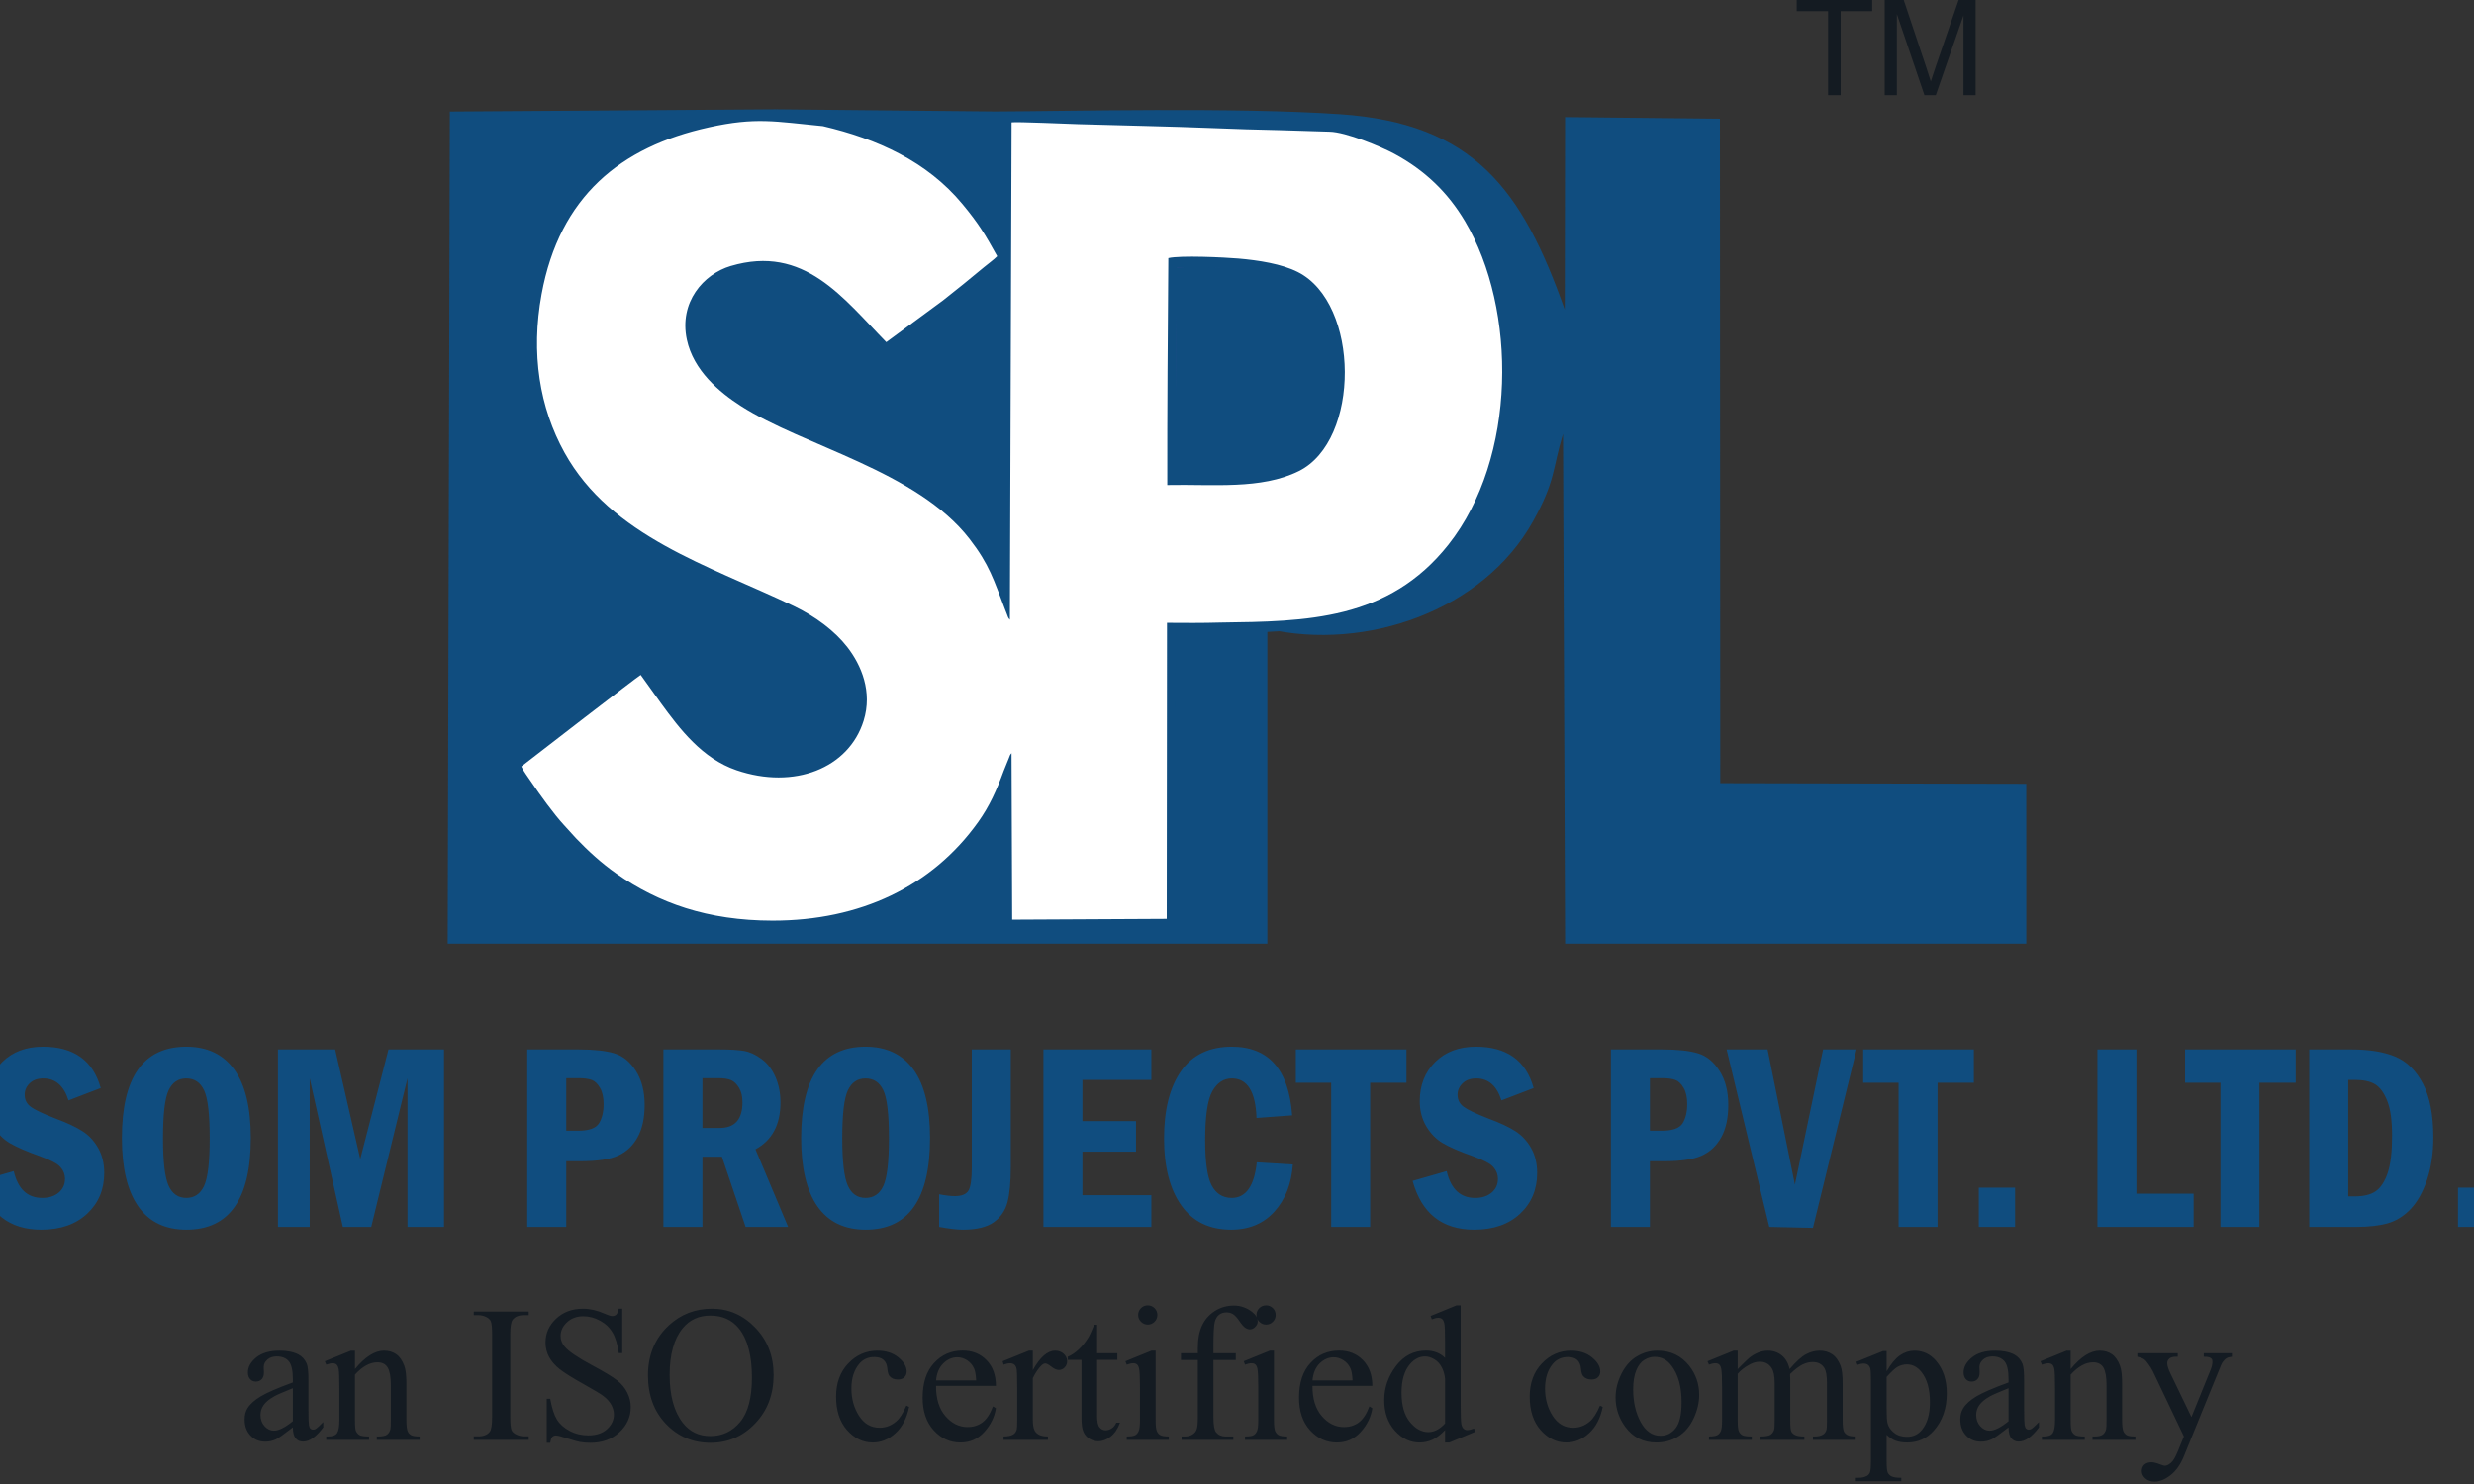 <svg xmlns="http://www.w3.org/2000/svg" width="120" height="72" viewBox="0 0 120 72" fill="none"><rect x="0" y="0" width="120" height="72" fill="#333333" stroke="none"/><path fill-rule="evenodd" clip-rule="evenodd" d="M64.996 5.54C59.922 5.193 51.78 5.395 48.291 5.408L37.635 5.303L37.638 6.014C42.198 6.266 46.277 8.577 48.447 12.59C47.097 13.68 44.376 15.944 43.059 16.773C40.909 14.603 39.208 12.075 35.568 13.044C33.147 13.688 31.798 17.29 36.134 19.931C39.272 21.841 44.666 23.08 47.201 26.436C48.213 27.776 48.33 28.551 49.043 30.291L49.128 6.073L64.791 6.546C69.18 7.574 71.633 10.228 72.59 14.868C73.625 19.888 72.223 24.759 69.688 27.291C66.638 30.34 62.183 30.376 56.661 30.376L56.656 44.745L49.155 44.773L49.123 36.638L48.754 37.54C48.025 39.69 46.788 41.234 45.006 42.574C43.157 43.965 40.503 44.846 37.407 44.819C31.061 44.765 27.801 41.207 25.331 37.337L31.132 32.886C32.505 34.736 33.683 36.829 35.884 37.551C41.662 39.446 45.111 32.697 38.484 29.52C34.339 27.532 29.537 26.11 27.38 21.997C26.237 19.817 25.764 17.36 26.352 14.304C27.738 7.437 33.563 6.521 35.691 6.079C35.766 6.063 35.835 6.06 35.911 6.053L36.141 6.03C36.514 5.994 36.777 5.998 37.131 6.005L37.637 6.014L37.634 5.303L21.821 5.411L21.716 45.783H61.472V30.511C66.232 31.598 71.942 29.65 74.365 25.281C75.462 23.305 75.294 22.763 75.813 21.055L75.914 45.783L98.284 45.782L98.283 38.028L83.44 37.997L83.424 5.759L75.912 5.681L75.898 15.023C73.853 9.242 71.522 5.986 64.996 5.54V5.54Z" fill="#104D7F"></path><path fill-rule="evenodd" clip-rule="evenodd" d="M56.661 23.679C59.056 23.679 61.361 23.859 63.089 22.992C66.049 21.507 66.054 14.691 62.869 13.283C61.426 12.646 58.612 12.53 56.735 12.664L56.661 23.679Z" fill="#104D7F" stroke="#3E4095" stroke-width="0.666" stroke-miterlimit="2.613"></path><path fill-rule="evenodd" clip-rule="evenodd" d="M56.591 12.53C57.181 12.391 59.302 12.493 59.986 12.552C60.962 12.635 62.087 12.809 62.873 13.207C65.885 14.73 65.916 21.381 62.919 22.865C61.085 23.773 58.75 23.495 56.54 23.541C56.535 19.877 56.561 16.195 56.591 12.531L56.591 12.53ZM34.294 6.19C30.026 7.131 27.064 9.538 26.192 14.28C25.663 17.157 26.093 19.786 27.306 21.974C29.561 26.038 34.317 27.453 38.406 29.404C39.48 29.917 40.416 30.626 41.019 31.402C41.701 32.28 42.246 33.571 41.811 34.973C41.093 37.287 38.438 38.329 35.647 37.378C33.98 36.81 32.9 35.389 31.969 34.11L30.998 32.754C30.871 32.817 25.829 36.709 25.207 37.197C25.297 37.399 25.543 37.729 25.678 37.929C26.113 38.574 26.785 39.505 27.275 40.037L27.851 40.669C28.455 41.299 29.101 41.892 29.827 42.399C31.854 43.815 34.234 44.672 37.392 44.674C41.642 44.677 45.132 43.02 47.365 39.893C47.922 39.114 48.268 38.331 48.601 37.423C48.653 37.281 48.716 37.138 48.774 36.994C48.804 36.921 48.833 36.848 48.861 36.779C48.911 36.654 48.897 36.649 48.985 36.551L49.017 44.626L56.513 44.589L56.526 30.227C57.376 30.233 58.252 30.239 59.101 30.214C63.289 30.16 67.262 30.112 70.172 26.438C73.509 22.225 73.505 15.004 70.983 10.752C70.152 9.35 69.045 8.275 67.543 7.466C66.909 7.124 65.202 6.411 64.406 6.398C64.141 6.394 63.877 6.379 63.61 6.374C63.069 6.364 62.53 6.334 61.99 6.323C60.914 6.303 59.818 6.268 58.747 6.224C56.614 6.138 54.367 6.099 52.218 6.034C51.751 6.019 49.23 5.908 48.988 5.945L48.905 30.076C48.802 29.958 48.827 29.97 48.762 29.808C48.727 29.719 48.697 29.646 48.662 29.553C48.127 28.159 47.914 27.403 46.951 26.159C44.386 22.845 38.897 21.657 35.861 19.709C34.813 19.037 33.557 17.989 33.236 16.486C32.848 14.67 34.044 13.305 35.367 12.913C38.934 11.858 40.815 14.471 42.91 16.609L45.659 14.585C46.223 14.143 47.084 13.449 47.645 12.975C47.844 12.808 48.109 12.624 48.289 12.441C47.707 11.388 47.403 10.873 46.6 9.905C44.889 7.842 42.47 6.743 39.837 6.129C37.507 5.904 36.597 5.681 34.294 6.189V6.19Z" stroke="#104D7F" stroke-width="1" stroke-miterlimit="2.613"></path><path fill-rule="evenodd" clip-rule="evenodd" d="M74.445 10.916L74.237 10.708L74.445 10.916Z" fill="#82827C"></path><path fill-rule="evenodd" clip-rule="evenodd" d="M74.445 10.916L74.237 10.708L74.445 10.916Z" fill="#727376"></path><path d="M88.669 4.616V0.541H87.147V-0.005H90.809V0.541H89.28V4.616H88.669H88.669ZM91.417 4.616V-0.005H92.338L93.431 3.267C93.532 3.572 93.606 3.8 93.652 3.951C93.704 3.784 93.786 3.536 93.898 3.21L95.004 -0.005H95.827V4.616H95.238V0.748L93.895 4.616H93.343L92.007 0.683V4.616H91.417H91.417Z" fill="#141B22"></path><path fill-rule="evenodd" clip-rule="evenodd" d="M56.67 12.522C57.26 12.383 59.381 12.485 60.065 12.543C61.041 12.627 62.166 12.801 62.952 13.199C65.964 14.722 65.995 21.372 62.998 22.857C61.164 23.765 58.829 23.486 56.619 23.532C56.614 19.869 56.64 16.186 56.67 12.522H56.67ZM34.373 6.181C30.105 7.123 27.143 9.529 26.271 14.271C25.742 17.148 26.172 19.777 27.385 21.965C29.64 26.03 34.396 27.444 38.485 29.396C39.559 29.908 40.495 30.618 41.098 31.394C41.78 32.272 42.326 33.562 41.89 34.965C41.172 37.279 38.517 38.321 35.726 37.37C34.059 36.801 32.979 35.38 32.048 34.101L31.078 32.745C30.95 32.808 25.908 36.701 25.286 37.188C25.376 37.391 25.622 37.72 25.757 37.921C26.192 38.565 26.864 39.496 27.355 40.028L27.93 40.66C28.534 41.291 29.18 41.883 29.906 42.39C31.933 43.806 34.313 44.664 37.471 44.666C41.721 44.668 45.211 43.012 47.444 39.885C48.001 39.105 48.347 38.323 48.68 37.414C48.733 37.272 48.795 37.129 48.853 36.985C48.883 36.912 48.912 36.839 48.94 36.771C48.99 36.646 48.976 36.641 49.064 36.542L49.096 44.618L56.592 44.58L56.605 30.218C57.455 30.224 58.332 30.23 59.18 30.205C63.368 30.152 67.341 30.103 70.251 26.429C73.588 22.216 73.584 14.996 71.062 10.743C70.231 9.341 69.124 8.266 67.622 7.457C66.988 7.115 65.281 6.402 64.485 6.389C64.22 6.385 63.956 6.37 63.689 6.365C63.148 6.355 62.609 6.325 62.069 6.315C60.993 6.294 59.898 6.259 58.826 6.215C56.693 6.129 54.446 6.09 52.297 6.025C51.83 6.011 49.308 5.899 49.067 5.936L48.984 30.068C48.881 29.949 48.906 29.961 48.841 29.799C48.806 29.71 48.776 29.637 48.741 29.544C48.207 28.15 47.993 27.394 47.03 26.15C44.465 22.836 38.976 21.648 35.94 19.7C34.892 19.028 33.636 17.98 33.315 16.477C32.928 14.661 34.123 13.296 35.446 12.905C39.013 11.849 40.894 14.463 42.989 16.6L45.738 14.576C46.302 14.134 47.163 13.44 47.724 12.967C47.923 12.799 48.188 12.615 48.369 12.432C47.786 11.379 47.482 10.864 46.679 9.896C44.968 7.833 42.549 6.735 39.916 6.12C37.586 5.896 36.675 5.672 34.373 6.18V6.181Z" fill="white"></path><path d="M4.886 52.789L3.323 53.388C3.099 52.677 2.692 52.322 2.098 52.322C1.82 52.322 1.601 52.402 1.439 52.559C1.277 52.716 1.196 52.901 1.196 53.11C1.196 53.355 1.293 53.549 1.484 53.693C1.676 53.84 2.076 54.029 2.686 54.266C3.241 54.471 3.676 54.675 3.995 54.878C4.311 55.08 4.567 55.353 4.763 55.7C4.959 56.047 5.056 56.449 5.056 56.908C5.056 57.711 4.781 58.37 4.227 58.887C3.674 59.401 2.933 59.66 2.003 59.66C0.445 59.66 -0.552 58.87 -0.985 57.294L0.666 56.82C0.868 57.685 1.329 58.12 2.048 58.12C2.376 58.12 2.643 58.034 2.845 57.864C3.049 57.694 3.153 57.47 3.153 57.193C3.153 56.981 3.08 56.794 2.937 56.629C2.795 56.463 2.466 56.286 1.953 56.101C1.292 55.866 0.801 55.653 0.476 55.462C0.153 55.27 -0.113 54.996 -0.325 54.641C-0.533 54.286 -0.639 53.881 -0.639 53.427C-0.639 52.654 -0.389 52.019 0.108 51.526C0.605 51.031 1.267 50.783 2.085 50.783C3.583 50.783 4.515 51.453 4.886 52.789L4.886 52.789ZM12.165 55.218C12.165 58.178 11.123 59.66 9.044 59.66C8.008 59.66 7.229 59.281 6.703 58.527C6.176 57.772 5.913 56.669 5.913 55.218C5.913 52.262 6.955 50.783 9.037 50.783C10.053 50.783 10.831 51.153 11.365 51.894C11.899 52.634 12.166 53.741 12.166 55.218H12.165ZM10.172 55.218C10.172 54.057 10.081 53.284 9.9 52.899C9.719 52.516 9.431 52.322 9.037 52.322C8.645 52.322 8.359 52.516 8.178 52.903C7.997 53.291 7.907 54.062 7.907 55.218C7.907 56.353 7.997 57.121 8.176 57.52C8.355 57.92 8.641 58.12 9.037 58.12C9.427 58.12 9.715 57.929 9.896 57.545C10.079 57.162 10.172 56.387 10.172 55.218ZM13.483 50.916H16.258L17.475 56.234L18.844 50.916H21.538V59.526H19.766V52.316L18.007 59.526H16.631L15.023 52.316V59.526H13.483V50.916H13.483ZM25.575 50.916H28.053C28.806 50.916 29.39 50.979 29.803 51.106C30.219 51.231 30.566 51.517 30.847 51.96C31.129 52.404 31.269 52.953 31.269 53.61C31.269 54.24 31.157 54.761 30.929 55.175C30.703 55.586 30.389 55.883 29.986 56.066C29.586 56.249 28.968 56.34 28.134 56.34H27.467V59.526H25.574V50.916L25.575 50.916ZM27.467 52.309V54.859H28.053C28.572 54.859 28.903 54.738 29.054 54.499C29.203 54.26 29.278 53.948 29.278 53.565C29.278 53.242 29.22 52.979 29.104 52.781C28.987 52.581 28.854 52.452 28.701 52.395C28.546 52.34 28.331 52.309 28.053 52.309H27.467ZM32.178 50.916H34.884C35.41 50.916 35.812 50.94 36.092 50.989C36.372 51.037 36.654 51.168 36.941 51.379C37.227 51.592 37.451 51.883 37.612 52.251C37.774 52.619 37.856 53.031 37.856 53.489C37.856 54.566 37.451 55.324 36.644 55.761L38.228 59.526H36.166L35.016 56.12H34.071V59.526H32.178V50.916H32.178ZM34.071 52.309V54.725H34.904C35.642 54.725 36.013 54.312 36.013 53.483C36.013 53.199 35.959 52.964 35.849 52.781C35.739 52.598 35.612 52.473 35.468 52.408C35.322 52.344 35.108 52.309 34.827 52.309H34.071H34.071ZM45.111 55.218C45.111 58.179 44.069 59.66 41.99 59.66C40.954 59.66 40.175 59.281 39.649 58.527C39.122 57.772 38.859 56.669 38.859 55.218C38.859 52.262 39.901 50.783 41.983 50.783C43 50.783 43.777 51.153 44.311 51.894C44.845 52.635 45.112 53.741 45.112 55.218H45.111ZM43.118 55.218C43.118 54.058 43.027 53.285 42.846 52.899C42.666 52.516 42.377 52.322 41.983 52.322C41.592 52.322 41.305 52.516 41.124 52.904C40.943 53.291 40.853 54.062 40.853 55.218C40.853 56.353 40.943 57.121 41.122 57.52C41.301 57.92 41.587 58.12 41.983 58.12C42.373 58.12 42.661 57.929 42.842 57.546C43.025 57.162 43.118 56.387 43.118 55.218ZM47.136 50.916H49.028V56.631C49.028 57.358 48.974 57.925 48.867 58.331C48.759 58.736 48.537 59.059 48.201 59.3C47.865 59.539 47.366 59.66 46.707 59.66C46.421 59.66 46.035 59.615 45.553 59.526V57.944C45.854 58.002 46.108 58.032 46.315 58.032C46.647 58.032 46.869 57.942 46.974 57.763C47.082 57.584 47.136 57.208 47.136 56.631V50.917L47.136 50.916ZM50.611 50.916H55.847V52.393H52.503V54.392H55.102V55.875H52.503V57.987H55.847V59.526H50.611V50.916V50.916ZM60.96 56.392L62.709 56.499C62.644 57.431 62.349 58.191 61.819 58.779C61.29 59.365 60.588 59.66 59.718 59.66C58.659 59.66 57.851 59.266 57.296 58.48C56.74 57.692 56.462 56.609 56.462 55.231C56.462 53.838 56.738 52.751 57.289 51.963C57.84 51.177 58.659 50.783 59.744 50.783C61.539 50.783 62.517 51.894 62.676 54.114L60.947 54.241C60.902 52.962 60.502 52.322 59.75 52.322C59.354 52.322 59.04 52.529 58.807 52.94C58.572 53.353 58.456 54.152 58.456 55.339C58.456 56.398 58.564 57.126 58.779 57.524C58.992 57.92 59.315 58.12 59.743 58.12C60.432 58.12 60.839 57.543 60.96 56.392H60.96ZM62.853 50.916H68.22V52.531H66.459V59.526H64.569V52.531H62.853V50.916ZM74.389 52.79L72.826 53.388C72.602 52.678 72.195 52.322 71.601 52.322C71.323 52.322 71.103 52.402 70.942 52.559C70.78 52.716 70.698 52.901 70.698 53.11C70.698 53.356 70.795 53.55 70.987 53.694C71.178 53.84 71.579 54.03 72.188 54.267C72.744 54.471 73.179 54.676 73.498 54.878C73.814 55.081 74.07 55.354 74.266 55.701C74.462 56.047 74.559 56.45 74.559 56.908C74.559 57.712 74.283 58.37 73.73 58.887C73.177 59.402 72.436 59.66 71.506 59.66C69.947 59.66 68.95 58.87 68.518 57.294L70.169 56.82C70.371 57.686 70.832 58.121 71.551 58.121C71.878 58.121 72.145 58.035 72.348 57.865C72.552 57.695 72.656 57.471 72.656 57.193C72.656 56.982 72.582 56.795 72.44 56.629C72.298 56.463 71.969 56.287 71.456 56.101C70.795 55.867 70.304 55.654 69.979 55.462C69.656 55.27 69.389 54.997 69.178 54.642C68.969 54.286 68.864 53.882 68.864 53.427C68.864 52.654 69.114 52.019 69.611 51.526C70.108 51.031 70.769 50.783 71.587 50.783C73.086 50.783 74.018 51.453 74.388 52.79L74.389 52.79ZM78.135 50.916H80.613C81.367 50.916 81.951 50.979 82.364 51.106C82.779 51.231 83.126 51.517 83.408 51.961C83.69 52.404 83.83 52.953 83.83 53.61C83.83 54.241 83.718 54.762 83.49 55.175C83.264 55.586 82.949 55.883 82.547 56.066C82.146 56.25 81.528 56.34 80.695 56.34H80.028V59.526H78.135V50.916L78.135 50.916ZM80.028 52.309V54.859H80.613C81.132 54.859 81.464 54.738 81.615 54.499C81.763 54.26 81.838 53.948 81.838 53.565C81.838 53.242 81.78 52.979 81.664 52.781C81.548 52.581 81.414 52.452 81.261 52.396C81.106 52.34 80.891 52.309 80.613 52.309H80.028ZM83.748 50.916H85.736L87.06 57.477L88.429 50.916H90.05L87.936 59.572L85.818 59.526L83.749 50.916H83.748ZM90.373 50.916H95.741V52.531H93.98V59.526H92.089V52.531H90.373V50.916ZM95.98 57.621H97.741V59.526H95.98V57.621ZM101.733 50.916H103.625V57.912H106.4V59.526H101.733V50.916ZM105.985 50.916H111.352V52.531H109.591V59.526H107.701V52.531H105.985V50.916ZM112.009 50.916H114.046C114.928 50.916 115.647 51.035 116.201 51.272C116.754 51.511 117.195 51.948 117.527 52.587C117.861 53.227 118.027 54.092 118.027 55.179C118.027 55.955 117.925 56.641 117.723 57.24C117.521 57.839 117.256 58.312 116.929 58.657C116.601 59.001 116.231 59.231 115.818 59.35C115.407 59.468 114.892 59.526 114.274 59.526H112.009V50.916H112.009ZM113.902 52.393V58.045H114.222C114.659 58.045 115 57.959 115.238 57.791C115.478 57.623 115.669 57.33 115.813 56.912C115.955 56.493 116.027 55.89 116.027 55.097C116.027 54.367 115.949 53.803 115.79 53.407C115.633 53.013 115.434 52.744 115.198 52.604C114.961 52.462 114.636 52.393 114.222 52.393H113.902L113.902 52.393ZM119.224 57.621H120.985V59.526H119.224V57.621Z" fill="#104D7F"></path><path d="M14.205 69.251C13.774 69.585 13.503 69.777 13.392 69.829C13.228 69.906 13.053 69.945 12.866 69.945C12.575 69.945 12.335 69.845 12.147 69.646C11.96 69.447 11.866 69.186 11.866 68.862C11.866 68.656 11.911 68.479 12.003 68.329C12.129 68.122 12.347 67.927 12.656 67.742C12.966 67.559 13.483 67.336 14.205 67.073V66.907C14.205 66.489 14.139 66.201 14.006 66.044C13.873 65.889 13.679 65.811 13.425 65.811C13.233 65.811 13.079 65.863 12.966 65.968C12.851 66.071 12.793 66.19 12.793 66.325L12.802 66.591C12.802 66.732 12.766 66.84 12.694 66.917C12.622 66.993 12.528 67.031 12.412 67.031C12.298 67.031 12.205 66.992 12.133 66.912C12.061 66.832 12.025 66.724 12.025 66.586C12.025 66.323 12.16 66.082 12.429 65.861C12.698 65.642 13.076 65.531 13.563 65.531C13.935 65.531 14.241 65.594 14.48 65.719C14.66 65.814 14.793 65.963 14.88 66.165C14.934 66.297 14.961 66.564 14.961 66.972V68.398C14.961 68.799 14.969 69.045 14.985 69.136C15 69.225 15.025 69.286 15.06 69.316C15.096 69.347 15.136 69.363 15.182 69.363C15.23 69.363 15.274 69.352 15.31 69.33C15.374 69.291 15.498 69.178 15.681 68.995V69.251C15.34 69.71 15.013 69.941 14.7 69.941C14.551 69.941 14.432 69.889 14.343 69.784C14.253 69.68 14.208 69.502 14.205 69.251V69.251ZM14.205 68.954V67.352C13.743 67.537 13.445 67.667 13.311 67.742C13.068 67.877 12.896 68.017 12.792 68.165C12.687 68.312 12.636 68.471 12.636 68.647C12.636 68.866 12.701 69.049 12.833 69.195C12.964 69.339 13.116 69.412 13.287 69.412C13.52 69.412 13.825 69.259 14.204 68.954L14.205 68.954ZM17.219 66.422C17.711 65.829 18.18 65.531 18.627 65.531C18.857 65.531 19.054 65.589 19.218 65.703C19.384 65.818 19.516 66.007 19.613 66.27C19.68 66.454 19.713 66.735 19.713 67.114V68.909C19.713 69.173 19.735 69.355 19.779 69.449C19.812 69.526 19.867 69.585 19.942 69.629C20.015 69.671 20.155 69.693 20.357 69.693V69.858H18.277V69.693H18.365C18.561 69.693 18.699 69.662 18.775 69.603C18.854 69.543 18.909 69.455 18.938 69.34C18.951 69.294 18.957 69.15 18.957 68.909V67.188C18.957 66.806 18.907 66.529 18.808 66.355C18.708 66.183 18.54 66.097 18.305 66.097C17.942 66.097 17.579 66.296 17.219 66.693V68.909C17.219 69.192 17.234 69.368 17.269 69.435C17.311 69.524 17.371 69.59 17.446 69.631C17.521 69.672 17.673 69.694 17.901 69.694V69.858H15.824V69.694H15.916C16.129 69.694 16.275 69.639 16.35 69.531C16.423 69.421 16.461 69.215 16.461 68.909V67.348C16.461 66.844 16.45 66.537 16.427 66.427C16.405 66.316 16.369 66.241 16.322 66.202C16.275 66.163 16.21 66.142 16.131 66.142C16.046 66.142 15.943 66.166 15.824 66.211L15.755 66.045L17.021 65.532H17.219V66.423L17.219 66.422ZM25.646 69.688V69.858H22.98V69.688H23.2C23.457 69.688 23.643 69.613 23.759 69.463C23.833 69.366 23.871 69.129 23.871 68.757V64.737C23.871 64.422 23.85 64.214 23.811 64.114C23.78 64.037 23.717 63.971 23.623 63.917C23.489 63.843 23.348 63.807 23.201 63.807H22.98V63.636H25.646V63.807H25.421C25.167 63.807 24.982 63.882 24.866 64.031C24.79 64.13 24.75 64.365 24.75 64.737V68.757C24.75 69.071 24.771 69.279 24.81 69.38C24.841 69.457 24.905 69.522 25.003 69.577C25.134 69.65 25.273 69.688 25.421 69.688H25.646V69.688ZM30.182 63.496V65.647H30.013C29.956 65.234 29.858 64.905 29.717 64.661C29.575 64.415 29.371 64.221 29.108 64.078C28.845 63.934 28.574 63.862 28.292 63.862C27.974 63.862 27.711 63.959 27.503 64.153C27.295 64.347 27.192 64.568 27.192 64.816C27.192 65.005 27.257 65.179 27.389 65.334C27.578 65.564 28.029 65.87 28.741 66.251C29.322 66.563 29.72 66.803 29.931 66.97C30.144 67.136 30.309 67.334 30.423 67.559C30.538 67.786 30.595 68.022 30.595 68.27C30.595 68.741 30.412 69.147 30.047 69.488C29.681 69.829 29.211 70 28.637 70C28.455 70 28.286 69.986 28.126 69.958C28.032 69.944 27.835 69.887 27.537 69.792C27.24 69.695 27.05 69.646 26.97 69.646C26.894 69.646 26.834 69.67 26.789 69.715C26.745 69.761 26.712 69.856 26.69 70H26.521V67.867H26.69C26.77 68.314 26.878 68.647 27.012 68.87C27.147 69.09 27.352 69.275 27.63 69.422C27.905 69.568 28.209 69.641 28.539 69.641C28.921 69.641 29.223 69.541 29.446 69.339C29.667 69.137 29.778 68.899 29.778 68.624C29.778 68.47 29.735 68.317 29.652 68.16C29.568 68.004 29.436 67.86 29.259 67.725C29.14 67.633 28.815 67.439 28.282 67.139C27.75 66.842 27.373 66.604 27.147 66.427C26.922 66.249 26.753 66.053 26.635 65.84C26.519 65.625 26.461 65.389 26.461 65.132C26.461 64.686 26.632 64.302 26.975 63.979C27.318 63.657 27.753 63.496 28.282 63.496C28.613 63.496 28.963 63.575 29.333 63.738C29.504 63.815 29.626 63.853 29.695 63.853C29.774 63.853 29.84 63.829 29.89 63.782C29.941 63.734 29.981 63.638 30.012 63.496H30.182H30.182ZM34.535 63.496C35.343 63.496 36.043 63.801 36.635 64.415C37.227 65.028 37.523 65.793 37.523 66.71C37.523 67.656 37.223 68.441 36.627 69.064C36.03 69.689 35.309 70 34.462 70C33.606 70 32.886 69.695 32.304 69.087C31.721 68.478 31.43 67.691 31.43 66.725C31.43 65.737 31.767 64.932 32.438 64.307C33.024 63.765 33.722 63.496 34.535 63.496ZM34.449 63.829C33.892 63.829 33.445 64.036 33.109 64.449C32.691 64.963 32.481 65.714 32.481 66.706C32.481 67.722 32.698 68.503 33.132 69.05C33.466 69.466 33.906 69.675 34.454 69.675C35.038 69.675 35.52 69.446 35.9 68.99C36.281 68.535 36.472 67.816 36.472 66.834C36.472 65.771 36.262 64.977 35.842 64.454C35.506 64.038 35.042 63.829 34.449 63.829L34.449 63.829ZM44.096 68.26C43.983 68.815 43.761 69.24 43.43 69.538C43.1 69.837 42.735 69.986 42.334 69.986C41.857 69.986 41.44 69.785 41.086 69.385C40.731 68.984 40.554 68.444 40.554 67.761C40.554 67.1 40.751 66.563 41.144 66.151C41.537 65.738 42.008 65.531 42.558 65.531C42.971 65.531 43.311 65.641 43.577 65.86C43.844 66.078 43.977 66.305 43.977 66.541C43.977 66.657 43.939 66.751 43.864 66.823C43.789 66.895 43.684 66.931 43.549 66.931C43.369 66.931 43.233 66.873 43.141 66.757C43.089 66.693 43.054 66.569 43.039 66.389C43.022 66.209 42.959 66.071 42.852 65.976C42.744 65.885 42.597 65.84 42.408 65.84C42.101 65.84 41.855 65.952 41.669 66.178C41.421 66.478 41.297 66.875 41.297 67.366C41.297 67.867 41.42 68.311 41.667 68.694C41.913 69.078 42.245 69.27 42.664 69.27C42.964 69.27 43.233 69.168 43.471 68.963C43.64 68.823 43.803 68.567 43.962 68.196L44.096 68.26H44.096ZM45.403 67.238C45.4 67.863 45.551 68.351 45.858 68.707C46.163 69.06 46.523 69.237 46.935 69.237C47.21 69.237 47.45 69.162 47.654 69.01C47.857 68.86 48.026 68.6 48.164 68.234L48.306 68.325C48.242 68.744 48.056 69.126 47.748 69.469C47.438 69.814 47.051 69.986 46.587 69.986C46.081 69.986 45.649 69.79 45.291 69.397C44.931 69.004 44.752 68.475 44.752 67.811C44.752 67.092 44.935 66.532 45.305 66.131C45.673 65.728 46.135 65.526 46.692 65.526C47.163 65.526 47.55 65.681 47.852 65.993C48.155 66.303 48.306 66.718 48.306 67.238H45.403V67.238ZM45.403 66.972H47.348C47.332 66.702 47.301 66.513 47.251 66.403C47.176 66.233 47.062 66.098 46.91 65.999C46.758 65.902 46.6 65.852 46.435 65.852C46.181 65.852 45.955 65.951 45.754 66.148C45.554 66.345 45.436 66.621 45.403 66.972V66.972ZM50.096 65.531V66.477C50.447 65.846 50.809 65.531 51.178 65.531C51.346 65.531 51.485 65.583 51.596 65.685C51.706 65.788 51.761 65.907 51.761 66.04C51.761 66.161 51.721 66.261 51.642 66.344C51.562 66.427 51.468 66.467 51.357 66.467C51.25 66.467 51.13 66.414 50.997 66.309C50.863 66.204 50.765 66.151 50.701 66.151C50.646 66.151 50.586 66.181 50.522 66.242C50.384 66.367 50.242 66.574 50.096 66.862V68.876C50.096 69.107 50.124 69.284 50.182 69.403C50.223 69.486 50.294 69.555 50.394 69.61C50.496 69.665 50.64 69.693 50.829 69.693V69.858H48.678V69.693C48.892 69.693 49.052 69.659 49.155 69.591C49.232 69.543 49.285 69.465 49.317 69.358C49.331 69.305 49.339 69.157 49.339 68.912V67.283C49.339 66.795 49.329 66.504 49.309 66.41C49.29 66.317 49.252 66.248 49.199 66.206C49.146 66.164 49.078 66.142 48.999 66.142C48.905 66.142 48.798 66.165 48.678 66.211L48.632 66.045L49.904 65.531H50.096L50.096 65.531ZM53.215 64.275V65.655H54.197V65.976H53.215V68.702C53.215 68.974 53.254 69.157 53.333 69.251C53.409 69.347 53.51 69.394 53.632 69.394C53.733 69.394 53.831 69.363 53.926 69.3C54.02 69.237 54.094 69.145 54.147 69.023H54.325C54.218 69.322 54.067 69.547 53.871 69.699C53.676 69.851 53.474 69.926 53.266 69.926C53.124 69.926 52.987 69.887 52.852 69.809C52.717 69.731 52.619 69.62 52.554 69.474C52.49 69.33 52.457 69.106 52.457 68.802V65.976H51.794V65.825C51.961 65.758 52.133 65.644 52.309 65.484C52.484 65.323 52.642 65.132 52.778 64.913C52.849 64.797 52.947 64.584 53.073 64.275H53.215L53.215 64.275ZM55.674 63.334C55.802 63.334 55.911 63.38 56.002 63.469C56.092 63.56 56.137 63.67 56.137 63.798C56.137 63.927 56.092 64.036 56.002 64.128C55.911 64.219 55.802 64.266 55.674 64.266C55.545 64.266 55.435 64.219 55.343 64.128C55.252 64.036 55.206 63.926 55.206 63.798C55.206 63.67 55.251 63.56 55.342 63.469C55.431 63.38 55.542 63.334 55.674 63.334ZM56.054 65.531V68.909C56.054 69.172 56.073 69.346 56.112 69.433C56.15 69.521 56.206 69.585 56.281 69.629C56.356 69.671 56.494 69.693 56.693 69.693V69.858H54.651V69.693C54.856 69.693 54.994 69.673 55.063 69.632C55.133 69.593 55.19 69.527 55.23 69.435C55.273 69.344 55.293 69.169 55.293 68.909V67.288C55.293 66.833 55.279 66.538 55.252 66.404C55.23 66.305 55.196 66.238 55.151 66.2C55.105 66.161 55.042 66.142 54.963 66.142C54.877 66.142 54.773 66.166 54.651 66.211L54.587 66.045L55.852 65.531H56.054L56.054 65.531ZM58.857 65.985V68.748C58.857 69.139 58.901 69.386 58.985 69.491C59.1 69.626 59.25 69.693 59.439 69.693H59.822V69.858H57.312V69.693H57.499C57.622 69.693 57.734 69.662 57.834 69.601C57.935 69.54 58.005 69.457 58.043 69.353C58.082 69.248 58.101 69.046 58.101 68.747V65.985H57.283V65.655H58.101V65.381C58.101 64.961 58.168 64.606 58.303 64.316C58.437 64.025 58.642 63.79 58.92 63.611C59.197 63.433 59.507 63.344 59.853 63.344C60.174 63.344 60.47 63.447 60.739 63.655C60.916 63.793 61.004 63.948 61.004 64.119C61.004 64.211 60.965 64.297 60.885 64.377C60.805 64.459 60.72 64.499 60.628 64.499C60.558 64.499 60.484 64.474 60.406 64.424C60.327 64.374 60.232 64.264 60.119 64.099C60.006 63.931 59.902 63.82 59.808 63.76C59.712 63.702 59.607 63.674 59.492 63.674C59.35 63.674 59.231 63.712 59.133 63.787C59.036 63.86 58.965 63.978 58.922 64.135C58.879 64.293 58.857 64.698 58.857 65.353V65.655H59.941V65.985H58.857L58.857 65.985ZM61.412 63.334C61.541 63.334 61.65 63.38 61.741 63.469C61.83 63.56 61.876 63.67 61.876 63.798C61.876 63.927 61.83 64.036 61.741 64.128C61.65 64.219 61.541 64.266 61.412 64.266C61.284 64.266 61.174 64.219 61.082 64.128C60.991 64.036 60.944 63.926 60.944 63.798C60.944 63.67 60.989 63.56 61.08 63.469C61.17 63.38 61.281 63.334 61.412 63.334ZM61.793 65.531V68.909C61.793 69.172 61.812 69.346 61.851 69.433C61.888 69.521 61.945 69.585 62.02 69.629C62.095 69.671 62.233 69.693 62.432 69.693V69.858H60.39V69.693C60.595 69.693 60.733 69.673 60.801 69.632C60.872 69.593 60.928 69.527 60.969 69.435C61.011 69.344 61.032 69.169 61.032 68.909V67.288C61.032 66.833 61.018 66.538 60.991 66.404C60.969 66.305 60.935 66.238 60.889 66.2C60.844 66.161 60.781 66.142 60.702 66.142C60.615 66.142 60.512 66.166 60.39 66.211L60.326 66.045L61.591 65.531H61.793L61.793 65.531ZM63.661 67.238C63.658 67.863 63.808 68.351 64.115 68.707C64.42 69.061 64.78 69.238 65.192 69.238C65.468 69.238 65.707 69.162 65.911 69.011C66.114 68.86 66.284 68.6 66.421 68.234L66.564 68.325C66.5 68.744 66.313 69.126 66.005 69.469C65.695 69.814 65.308 69.986 64.845 69.986C64.339 69.986 63.907 69.79 63.548 69.397C63.188 69.004 63.009 68.475 63.009 67.811C63.009 67.092 63.192 66.532 63.562 66.131C63.93 65.729 64.392 65.527 64.949 65.527C65.421 65.527 65.807 65.682 66.11 65.993C66.412 66.303 66.564 66.718 66.564 67.238H63.661V67.238ZM63.661 66.972H65.605C65.59 66.703 65.558 66.513 65.508 66.404C65.433 66.233 65.319 66.098 65.167 66C65.015 65.903 64.857 65.852 64.693 65.852C64.439 65.852 64.212 65.951 64.011 66.148C63.811 66.346 63.694 66.621 63.661 66.972V66.972ZM70.092 69.385C69.886 69.599 69.686 69.753 69.49 69.847C69.294 69.939 69.083 69.986 68.858 69.986C68.399 69.986 67.998 69.794 67.655 69.41C67.314 69.026 67.141 68.533 67.141 67.932C67.141 67.329 67.331 66.778 67.711 66.277C68.09 65.777 68.577 65.527 69.174 65.527C69.543 65.527 69.85 65.646 70.091 65.881V65.106C70.091 64.625 70.08 64.331 70.057 64.22C70.033 64.11 69.997 64.035 69.949 63.996C69.9 63.955 69.839 63.936 69.766 63.936C69.686 63.936 69.581 63.96 69.45 64.01L69.39 63.848L70.643 63.335H70.848V68.194C70.848 68.685 70.861 68.986 70.882 69.094C70.906 69.203 70.942 69.278 70.994 69.321C71.044 69.365 71.103 69.385 71.169 69.385C71.252 69.385 71.363 69.36 71.499 69.307L71.551 69.468L70.303 69.986H70.092V69.385ZM70.092 69.064V66.899C70.073 66.692 70.018 66.501 69.927 66.33C69.835 66.159 69.713 66.03 69.562 65.944C69.41 65.856 69.263 65.812 69.119 65.812C68.85 65.812 68.61 65.933 68.399 66.174C68.12 66.493 67.981 66.956 67.981 67.569C67.981 68.187 68.116 68.66 68.385 68.989C68.654 69.318 68.953 69.482 69.284 69.482C69.562 69.482 69.832 69.343 70.092 69.064ZM77.739 68.261C77.626 68.815 77.404 69.241 77.073 69.538C76.743 69.838 76.378 69.986 75.977 69.986C75.5 69.986 75.083 69.786 74.729 69.385C74.374 68.984 74.197 68.444 74.197 67.761C74.197 67.1 74.394 66.563 74.787 66.152C75.18 65.738 75.652 65.531 76.201 65.531C76.615 65.531 76.954 65.641 77.221 65.86C77.487 66.078 77.62 66.305 77.62 66.541C77.62 66.657 77.582 66.751 77.507 66.823C77.432 66.895 77.327 66.931 77.192 66.931C77.012 66.931 76.876 66.873 76.784 66.757C76.732 66.693 76.698 66.57 76.682 66.389C76.665 66.209 76.602 66.072 76.496 65.976C76.388 65.885 76.24 65.84 76.051 65.84C75.744 65.84 75.498 65.953 75.312 66.178C75.064 66.479 74.941 66.875 74.941 67.367C74.941 67.868 75.063 68.311 75.31 68.694C75.556 69.078 75.888 69.271 76.308 69.271C76.607 69.271 76.876 69.169 77.114 68.964C77.283 68.823 77.446 68.568 77.606 68.197L77.739 68.261H77.739ZM80.395 65.531C81.03 65.531 81.541 65.774 81.927 66.256C82.255 66.67 82.418 67.144 82.418 67.678C82.418 68.055 82.327 68.436 82.147 68.821C81.967 69.206 81.718 69.498 81.402 69.693C81.085 69.889 80.733 69.986 80.345 69.986C79.71 69.986 79.208 69.734 78.835 69.23C78.521 68.804 78.362 68.326 78.362 67.799C78.362 67.412 78.458 67.03 78.649 66.649C78.84 66.269 79.092 65.987 79.404 65.805C79.715 65.622 80.046 65.531 80.395 65.531L80.395 65.531ZM80.252 65.831C80.091 65.831 79.928 65.877 79.764 65.975C79.601 66.072 79.468 66.239 79.368 66.482C79.266 66.723 79.216 67.033 79.216 67.412C79.216 68.024 79.338 68.552 79.58 68.995C79.823 69.438 80.144 69.66 80.542 69.66C80.838 69.66 81.082 69.538 81.276 69.294C81.469 69.048 81.564 68.629 81.564 68.032C81.564 67.285 81.404 66.698 81.082 66.27C80.866 65.976 80.589 65.831 80.252 65.831H80.252ZM84.284 66.427C84.591 66.12 84.771 65.945 84.826 65.899C84.964 65.782 85.112 65.693 85.27 65.629C85.43 65.564 85.587 65.531 85.743 65.531C86.006 65.531 86.233 65.608 86.423 65.762C86.612 65.914 86.739 66.136 86.803 66.427C87.118 66.059 87.384 65.818 87.602 65.704C87.818 65.59 88.042 65.531 88.27 65.531C88.494 65.531 88.692 65.59 88.865 65.704C89.038 65.818 89.174 66.006 89.276 66.266C89.343 66.443 89.376 66.722 89.376 67.101V68.909C89.376 69.172 89.396 69.352 89.435 69.449C89.467 69.517 89.523 69.575 89.606 69.622C89.689 69.669 89.822 69.694 90.01 69.694V69.858H87.935V69.694H88.023C88.203 69.694 88.344 69.658 88.446 69.587C88.516 69.539 88.567 69.46 88.596 69.354C88.609 69.302 88.615 69.153 88.615 68.909V67.101C88.615 66.758 88.574 66.517 88.491 66.376C88.372 66.18 88.181 66.083 87.918 66.083C87.755 66.083 87.593 66.124 87.43 66.204C87.265 66.285 87.068 66.435 86.835 66.656L86.825 66.706L86.835 66.903V68.909C86.835 69.195 86.852 69.374 86.883 69.445C86.916 69.515 86.976 69.574 87.065 69.621C87.153 69.668 87.305 69.694 87.519 69.694V69.858H85.394V69.694C85.627 69.694 85.787 69.665 85.875 69.611C85.961 69.556 86.022 69.473 86.055 69.363C86.071 69.31 86.079 69.16 86.079 68.909V67.1C86.079 66.757 86.028 66.512 85.927 66.363C85.792 66.167 85.604 66.068 85.363 66.068C85.197 66.068 85.034 66.112 84.871 66.201C84.617 66.336 84.422 66.488 84.284 66.656V68.909C84.284 69.183 84.304 69.363 84.342 69.444C84.379 69.527 84.438 69.59 84.511 69.631C84.586 69.671 84.738 69.693 84.968 69.693V69.858H82.891V69.693C83.083 69.693 83.218 69.671 83.294 69.631C83.37 69.59 83.429 69.524 83.468 69.433C83.507 69.343 83.528 69.169 83.528 68.909V67.302C83.528 66.84 83.514 66.543 83.487 66.408C83.465 66.306 83.431 66.238 83.385 66.2C83.34 66.161 83.277 66.142 83.198 66.142C83.111 66.142 83.01 66.165 82.891 66.211L82.822 66.045L84.087 65.531H84.284V66.427L84.284 66.427ZM90.041 66.073L91.335 65.55H91.51V66.532C91.726 66.163 91.944 65.903 92.163 65.754C92.382 65.607 92.613 65.532 92.854 65.532C93.276 65.532 93.627 65.698 93.909 66.028C94.255 66.432 94.427 66.957 94.427 67.606C94.427 68.33 94.219 68.929 93.802 69.404C93.461 69.792 93.029 69.986 92.509 69.986C92.284 69.986 92.088 69.955 91.922 69.891C91.8 69.844 91.662 69.753 91.51 69.615V70.894C91.51 71.182 91.527 71.364 91.562 71.442C91.598 71.521 91.659 71.583 91.746 71.629C91.833 71.674 91.991 71.698 92.221 71.698V71.867H90.018V71.698H90.134C90.301 71.701 90.445 71.668 90.564 71.601C90.622 71.568 90.668 71.513 90.701 71.438C90.732 71.363 90.748 71.173 90.748 70.868V66.894C90.748 66.623 90.737 66.449 90.711 66.375C90.686 66.302 90.647 66.247 90.594 66.211C90.541 66.173 90.469 66.156 90.376 66.156C90.303 66.156 90.21 66.177 90.096 66.22L90.041 66.073V66.073ZM91.51 66.803V68.372C91.51 68.712 91.523 68.934 91.551 69.042C91.593 69.219 91.698 69.374 91.865 69.509C92.031 69.643 92.241 69.711 92.496 69.711C92.802 69.711 93.049 69.592 93.239 69.353C93.486 69.042 93.61 68.602 93.61 68.037C93.61 67.395 93.47 66.9 93.189 66.555C92.993 66.316 92.76 66.197 92.492 66.197C92.345 66.197 92.199 66.235 92.055 66.307C91.945 66.363 91.764 66.528 91.51 66.803V66.803ZM97.423 69.252C96.992 69.585 96.721 69.778 96.61 69.829C96.446 69.906 96.27 69.945 96.084 69.945C95.793 69.945 95.553 69.845 95.365 69.646C95.177 69.448 95.083 69.186 95.083 68.862C95.083 68.657 95.129 68.48 95.221 68.329C95.347 68.123 95.564 67.927 95.874 67.742C96.184 67.559 96.701 67.337 97.423 67.074V66.908C97.423 66.49 97.357 66.201 97.224 66.045C97.091 65.89 96.897 65.812 96.643 65.812C96.451 65.812 96.297 65.863 96.184 65.968C96.068 66.072 96.01 66.191 96.01 66.325L96.02 66.591C96.02 66.732 95.984 66.84 95.912 66.917C95.84 66.994 95.746 67.031 95.63 67.031C95.516 67.031 95.423 66.992 95.351 66.912C95.279 66.832 95.243 66.725 95.243 66.587C95.243 66.324 95.378 66.082 95.647 65.862C95.916 65.642 96.294 65.531 96.781 65.531C97.153 65.531 97.459 65.594 97.698 65.719C97.878 65.815 98.011 65.964 98.097 66.165C98.152 66.297 98.179 66.565 98.179 66.972V68.398C98.179 68.799 98.187 69.045 98.202 69.136C98.218 69.225 98.243 69.286 98.277 69.316C98.314 69.347 98.354 69.363 98.4 69.363C98.448 69.363 98.492 69.352 98.528 69.33C98.592 69.291 98.716 69.178 98.899 68.995V69.252C98.558 69.711 98.231 69.941 97.917 69.941C97.769 69.941 97.65 69.889 97.56 69.784C97.471 69.681 97.426 69.502 97.423 69.252V69.252ZM97.423 68.954V67.352C96.961 67.537 96.663 67.667 96.528 67.742C96.286 67.877 96.114 68.018 96.01 68.165C95.905 68.312 95.853 68.472 95.853 68.647C95.853 68.867 95.919 69.05 96.051 69.195C96.182 69.339 96.334 69.413 96.505 69.413C96.738 69.413 97.043 69.26 97.422 68.954L97.423 68.954ZM100.437 66.422C100.928 65.829 101.398 65.531 101.844 65.531C102.075 65.531 102.272 65.59 102.436 65.704C102.602 65.818 102.734 66.008 102.831 66.271C102.898 66.454 102.931 66.736 102.931 67.115V68.909C102.931 69.174 102.953 69.356 102.997 69.449C103.03 69.526 103.085 69.586 103.16 69.63C103.233 69.672 103.373 69.694 103.575 69.694V69.858H101.495V69.694H101.583C101.779 69.694 101.917 69.662 101.993 69.603C102.072 69.543 102.126 69.456 102.156 69.34C102.169 69.295 102.175 69.15 102.175 68.909V67.189C102.175 66.807 102.125 66.529 102.026 66.356C101.926 66.183 101.758 66.097 101.523 66.097C101.16 66.097 100.797 66.296 100.437 66.694V68.909C100.437 69.193 100.452 69.368 100.487 69.436C100.529 69.525 100.589 69.591 100.664 69.631C100.739 69.672 100.891 69.694 101.119 69.694V69.859H99.042V69.694H99.134C99.347 69.694 99.493 69.639 99.568 69.531C99.641 69.422 99.679 69.215 99.679 68.91V67.349C99.679 66.844 99.668 66.537 99.644 66.428C99.623 66.317 99.587 66.242 99.54 66.202C99.493 66.163 99.428 66.143 99.349 66.143C99.264 66.143 99.16 66.166 99.042 66.212L98.973 66.046L100.24 65.532H100.437V66.423V66.422ZM103.67 65.655H105.629V65.826H105.533C105.395 65.826 105.292 65.856 105.223 65.915C105.154 65.975 105.12 66.048 105.12 66.138C105.12 66.256 105.17 66.422 105.272 66.632L106.294 68.752L107.235 66.432C107.287 66.305 107.312 66.181 107.312 66.059C107.312 66.004 107.301 65.964 107.281 65.935C107.256 65.903 107.218 65.876 107.166 65.856C107.113 65.835 107.022 65.826 106.891 65.826V65.655H108.258V65.826C108.145 65.838 108.057 65.862 107.996 65.899C107.935 65.936 107.868 66.004 107.794 66.106C107.766 66.148 107.715 66.266 107.638 66.459L105.928 70.652C105.762 71.059 105.546 71.366 105.278 71.574C105.01 71.782 104.753 71.886 104.504 71.886C104.324 71.886 104.176 71.834 104.06 71.729C103.944 71.626 103.886 71.507 103.886 71.372C103.886 71.244 103.928 71.141 104.011 71.062C104.096 70.984 104.212 70.945 104.359 70.945C104.459 70.945 104.597 70.979 104.771 71.047C104.893 71.092 104.969 71.115 105.001 71.115C105.092 71.115 105.192 71.067 105.301 70.973C105.41 70.877 105.519 70.694 105.629 70.422L105.928 69.694L104.418 66.523C104.371 66.429 104.3 66.31 104.198 66.171C104.121 66.062 104.058 65.99 104.01 65.954C103.939 65.906 103.827 65.862 103.67 65.826V65.655V65.655Z" fill="#141B22"></path></svg>